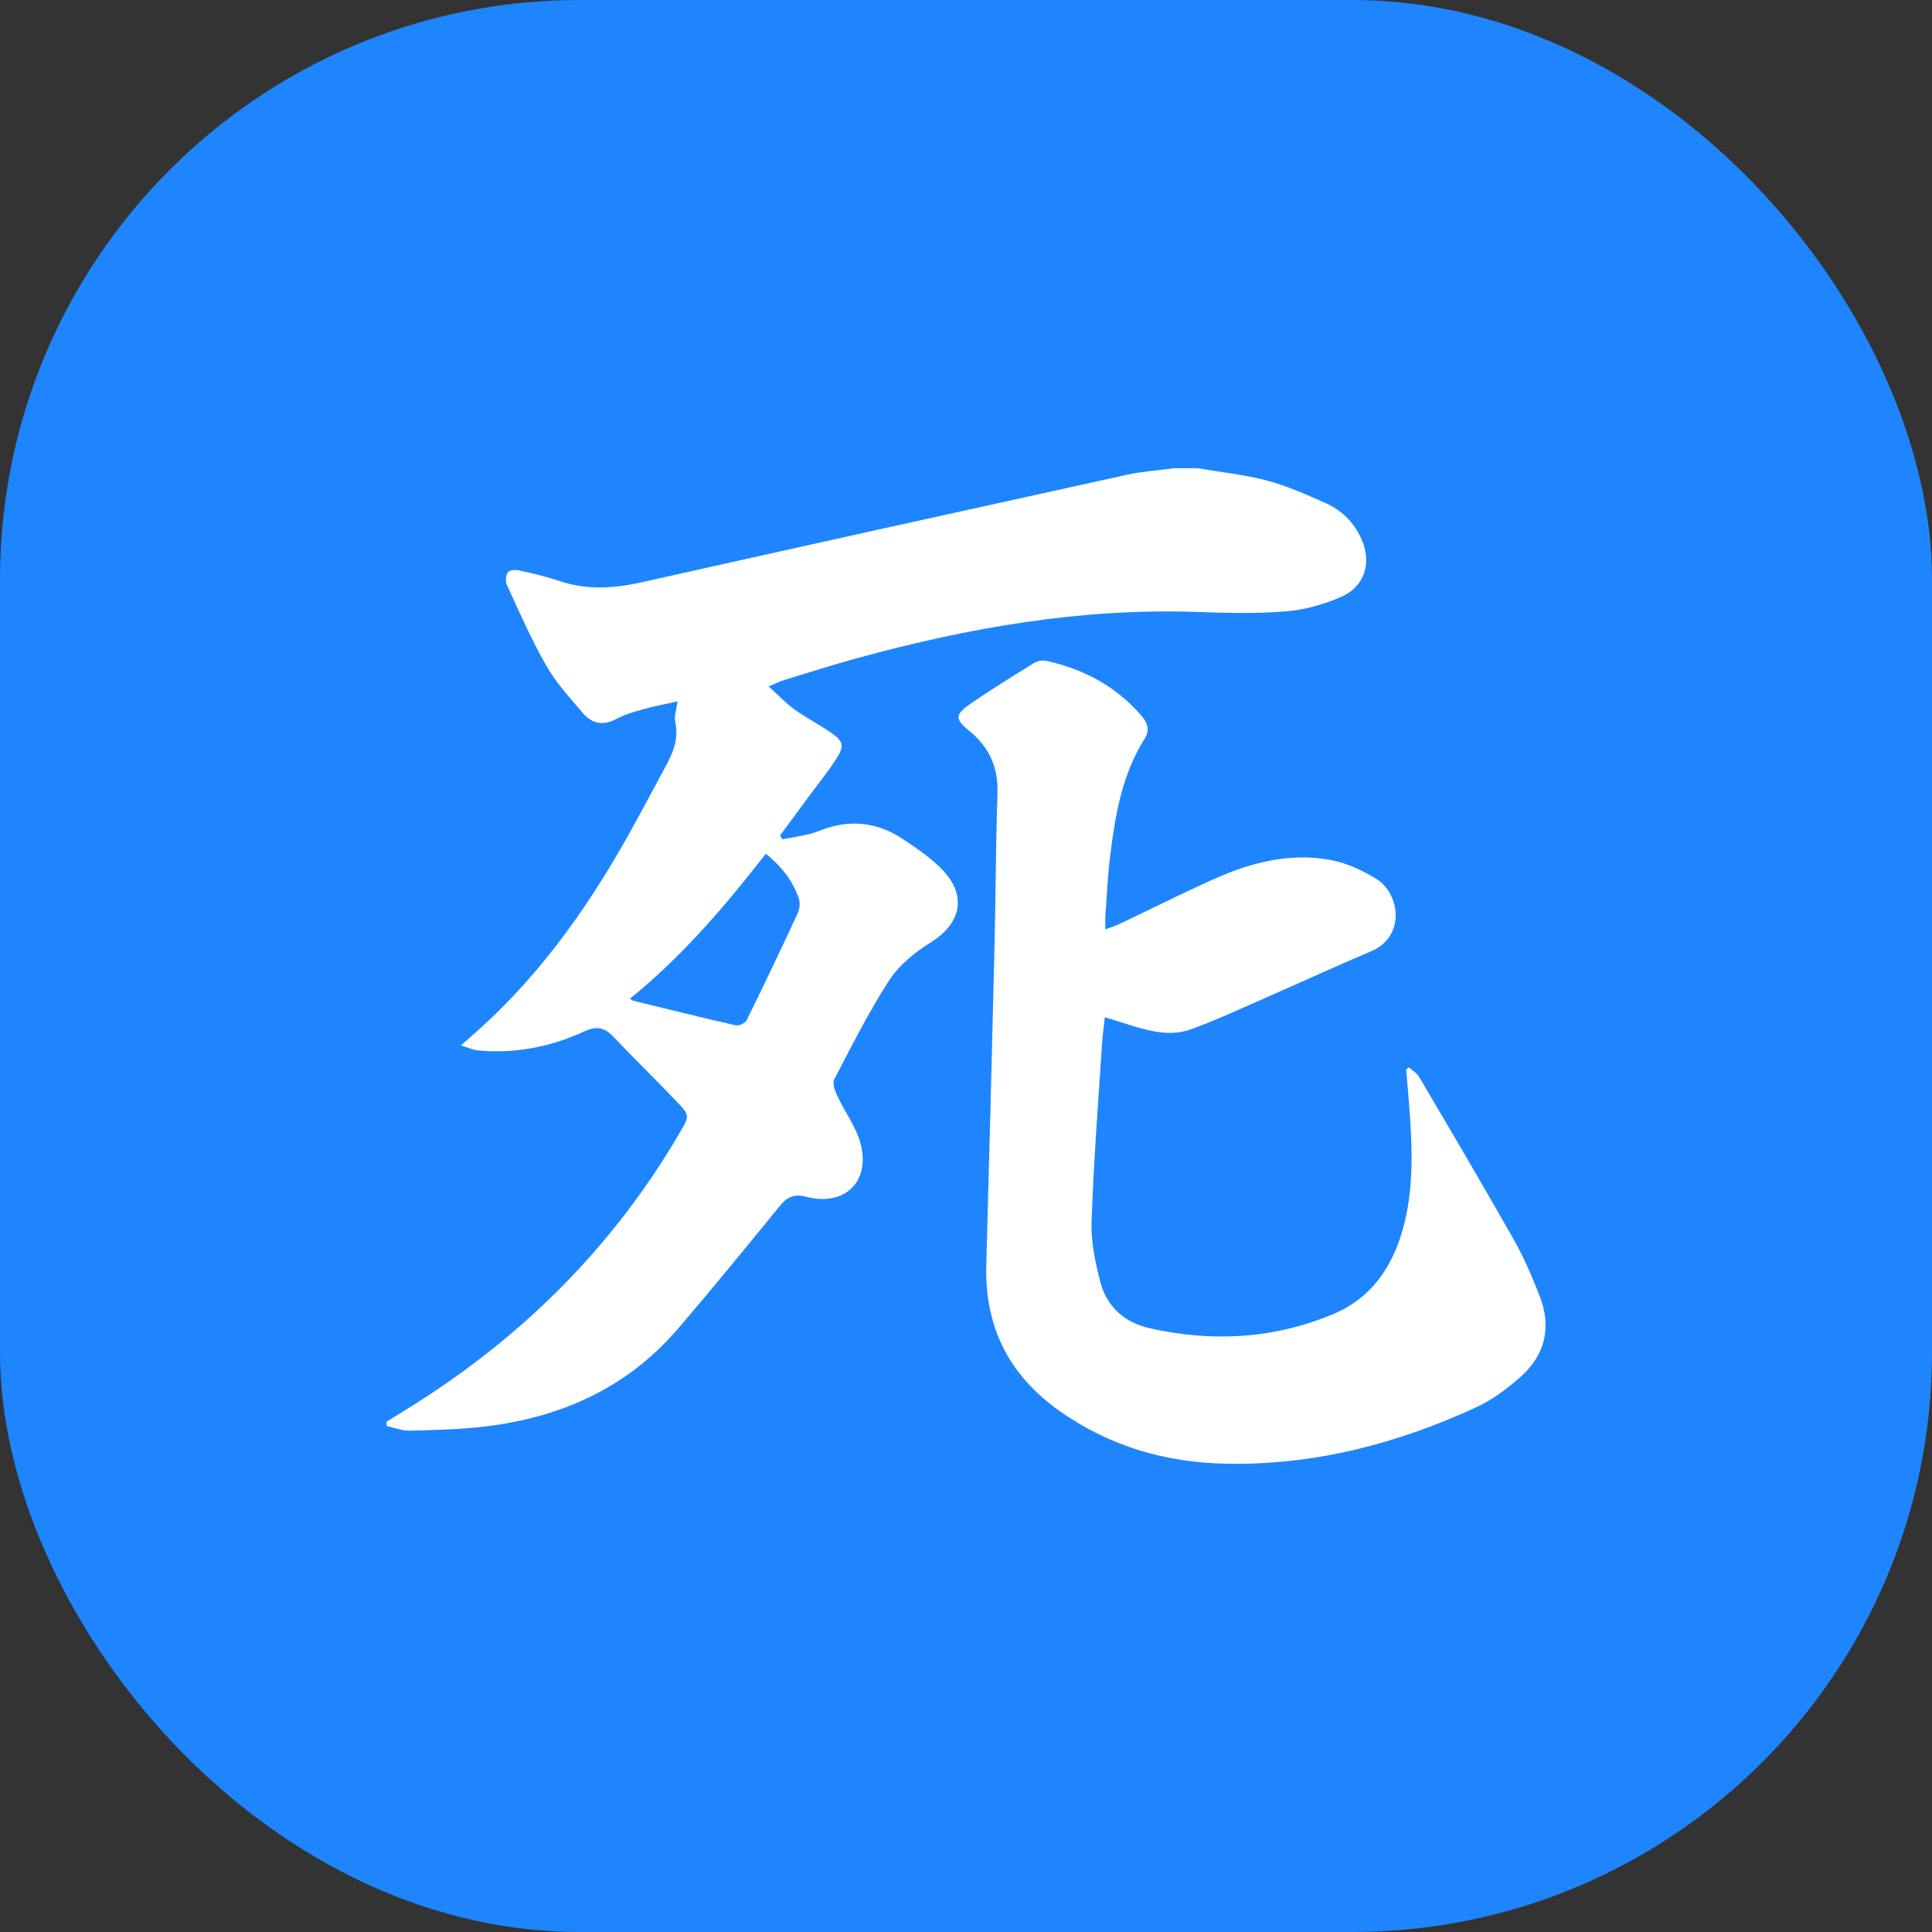 <svg width="40" height="40" viewBox="0 0 40 40" fill="none" xmlns="http://www.w3.org/2000/svg">
<rect x="0" y="0" width="40" height="40" fill="#333333" stroke="none"/>
<rect width="40" height="40" rx="12" fill="#1E85FE"/>
<path d="M24.794 9.694C25.273 9.776 25.761 9.825 26.229 9.949C26.649 10.061 27.054 10.241 27.453 10.42C27.78 10.566 28.029 10.814 28.181 11.145C28.408 11.638 28.263 12.142 27.768 12.357C27.41 12.514 27.012 12.626 26.624 12.658C26.01 12.707 25.389 12.691 24.773 12.67C22.383 12.587 20.061 12.995 17.769 13.62C17.252 13.761 16.741 13.925 16.229 14.081C16.146 14.107 16.068 14.148 15.915 14.212C16.114 14.393 16.266 14.555 16.442 14.683C16.686 14.858 16.954 14.999 17.202 15.168C17.456 15.341 17.486 15.435 17.325 15.694C17.153 15.968 16.945 16.22 16.753 16.481C16.552 16.753 16.352 17.024 16.151 17.296C16.167 17.324 16.183 17.351 16.199 17.379C16.453 17.322 16.721 17.299 16.959 17.203C17.578 16.952 18.157 17.014 18.701 17.377C18.99 17.569 19.286 17.77 19.522 18.02C20.026 18.553 19.891 19.127 19.27 19.512C18.947 19.713 18.62 19.975 18.416 20.288C17.989 20.945 17.635 21.652 17.271 22.348C17.228 22.43 17.287 22.587 17.336 22.692C17.492 23.026 17.731 23.337 17.82 23.687C18.02 24.476 17.477 24.984 16.692 24.778C16.45 24.714 16.299 24.779 16.146 24.967C15.447 25.823 14.749 26.68 14.029 27.518C12.98 28.738 11.609 29.348 10.036 29.535C9.52 29.596 8.998 29.607 8.479 29.62C8.322 29.624 8.163 29.558 8.004 29.523C8.003 29.495 8.001 29.467 8 29.438C8.121 29.363 8.242 29.286 8.364 29.211C10.736 27.757 12.665 25.864 14.072 23.454C14.277 23.103 14.285 23.095 14.008 22.805C13.577 22.352 13.128 21.916 12.697 21.462C12.515 21.27 12.346 21.239 12.098 21.354C11.4 21.675 10.662 21.821 9.891 21.747C9.79 21.738 9.693 21.69 9.542 21.644C9.693 21.512 9.79 21.428 9.884 21.343C11.267 20.108 12.297 18.606 13.175 16.99C13.388 16.598 13.601 16.205 13.811 15.811C13.954 15.541 14.051 15.266 13.98 14.947C13.954 14.829 14.006 14.694 14.028 14.521C13.787 14.576 13.553 14.618 13.325 14.682C13.13 14.737 12.93 14.793 12.753 14.888C12.473 15.039 12.243 14.972 12.06 14.755C11.792 14.441 11.509 14.13 11.306 13.775C11.001 13.241 10.754 12.672 10.495 12.112C10.461 12.039 10.47 11.914 10.514 11.85C10.546 11.803 10.673 11.793 10.748 11.81C11.025 11.871 11.304 11.935 11.572 12.026C12.14 12.218 12.701 12.186 13.278 12.057C16.631 11.306 19.987 10.565 23.343 9.827C23.659 9.758 23.985 9.738 24.306 9.694C24.469 9.694 24.632 9.694 24.794 9.694V9.694ZM13.042 20.677C13.085 20.704 13.097 20.716 13.111 20.719C13.818 20.892 14.525 21.068 15.235 21.229C15.3 21.244 15.429 21.182 15.459 21.121C15.82 20.388 16.172 19.651 16.515 18.91C16.556 18.822 16.57 18.695 16.54 18.605C16.415 18.238 16.185 17.942 15.856 17.675C15.005 18.77 14.118 19.806 13.042 20.677V20.677Z" fill="white"/>
<path d="M22.874 21.059C22.855 21.241 22.828 21.431 22.816 21.621C22.737 22.845 22.641 24.068 22.599 25.293C22.585 25.706 22.676 26.133 22.78 26.538C22.912 27.049 23.276 27.378 23.79 27.496C25.085 27.792 26.365 27.723 27.594 27.211C28.44 26.859 28.881 26.151 29.087 25.283C29.284 24.447 29.232 23.604 29.165 22.76C29.148 22.552 29.13 22.346 29.113 22.139C29.133 22.126 29.154 22.113 29.174 22.1C29.244 22.165 29.336 22.218 29.382 22.297C30.041 23.417 30.702 24.535 31.342 25.666C31.553 26.039 31.722 26.438 31.878 26.837C32.131 27.483 31.988 28.061 31.471 28.516C31.199 28.755 30.898 28.982 30.572 29.132C28.922 29.894 27.195 30.344 25.364 30.304C24.116 30.276 22.964 29.94 21.933 29.21C20.888 28.47 20.385 27.471 20.42 26.191C20.481 23.998 20.537 21.806 20.59 19.612C20.615 18.548 20.617 17.483 20.652 16.42C20.67 15.878 20.474 15.46 20.06 15.125C19.777 14.896 19.768 14.797 20.068 14.588C20.507 14.283 20.964 14.002 21.42 13.72C21.487 13.679 21.594 13.666 21.673 13.684C22.439 13.855 23.102 14.208 23.623 14.807C23.753 14.956 23.816 15.107 23.7 15.291C23.235 16.027 23.092 16.859 22.987 17.7C22.934 18.118 22.917 18.541 22.886 18.962C22.88 19.041 22.885 19.12 22.885 19.241C23.009 19.195 23.099 19.168 23.182 19.128C23.82 18.825 24.452 18.507 25.096 18.216C25.871 17.866 26.683 17.648 27.535 17.802C27.868 17.862 28.199 18.016 28.49 18.193C28.988 18.497 29.108 19.391 28.388 19.695C27.656 20.005 26.933 20.338 26.205 20.657C25.684 20.885 25.168 21.127 24.634 21.319C24.419 21.397 24.155 21.399 23.926 21.359C23.579 21.298 23.244 21.169 22.873 21.06L22.874 21.059Z" fill="white"/>
</svg>
